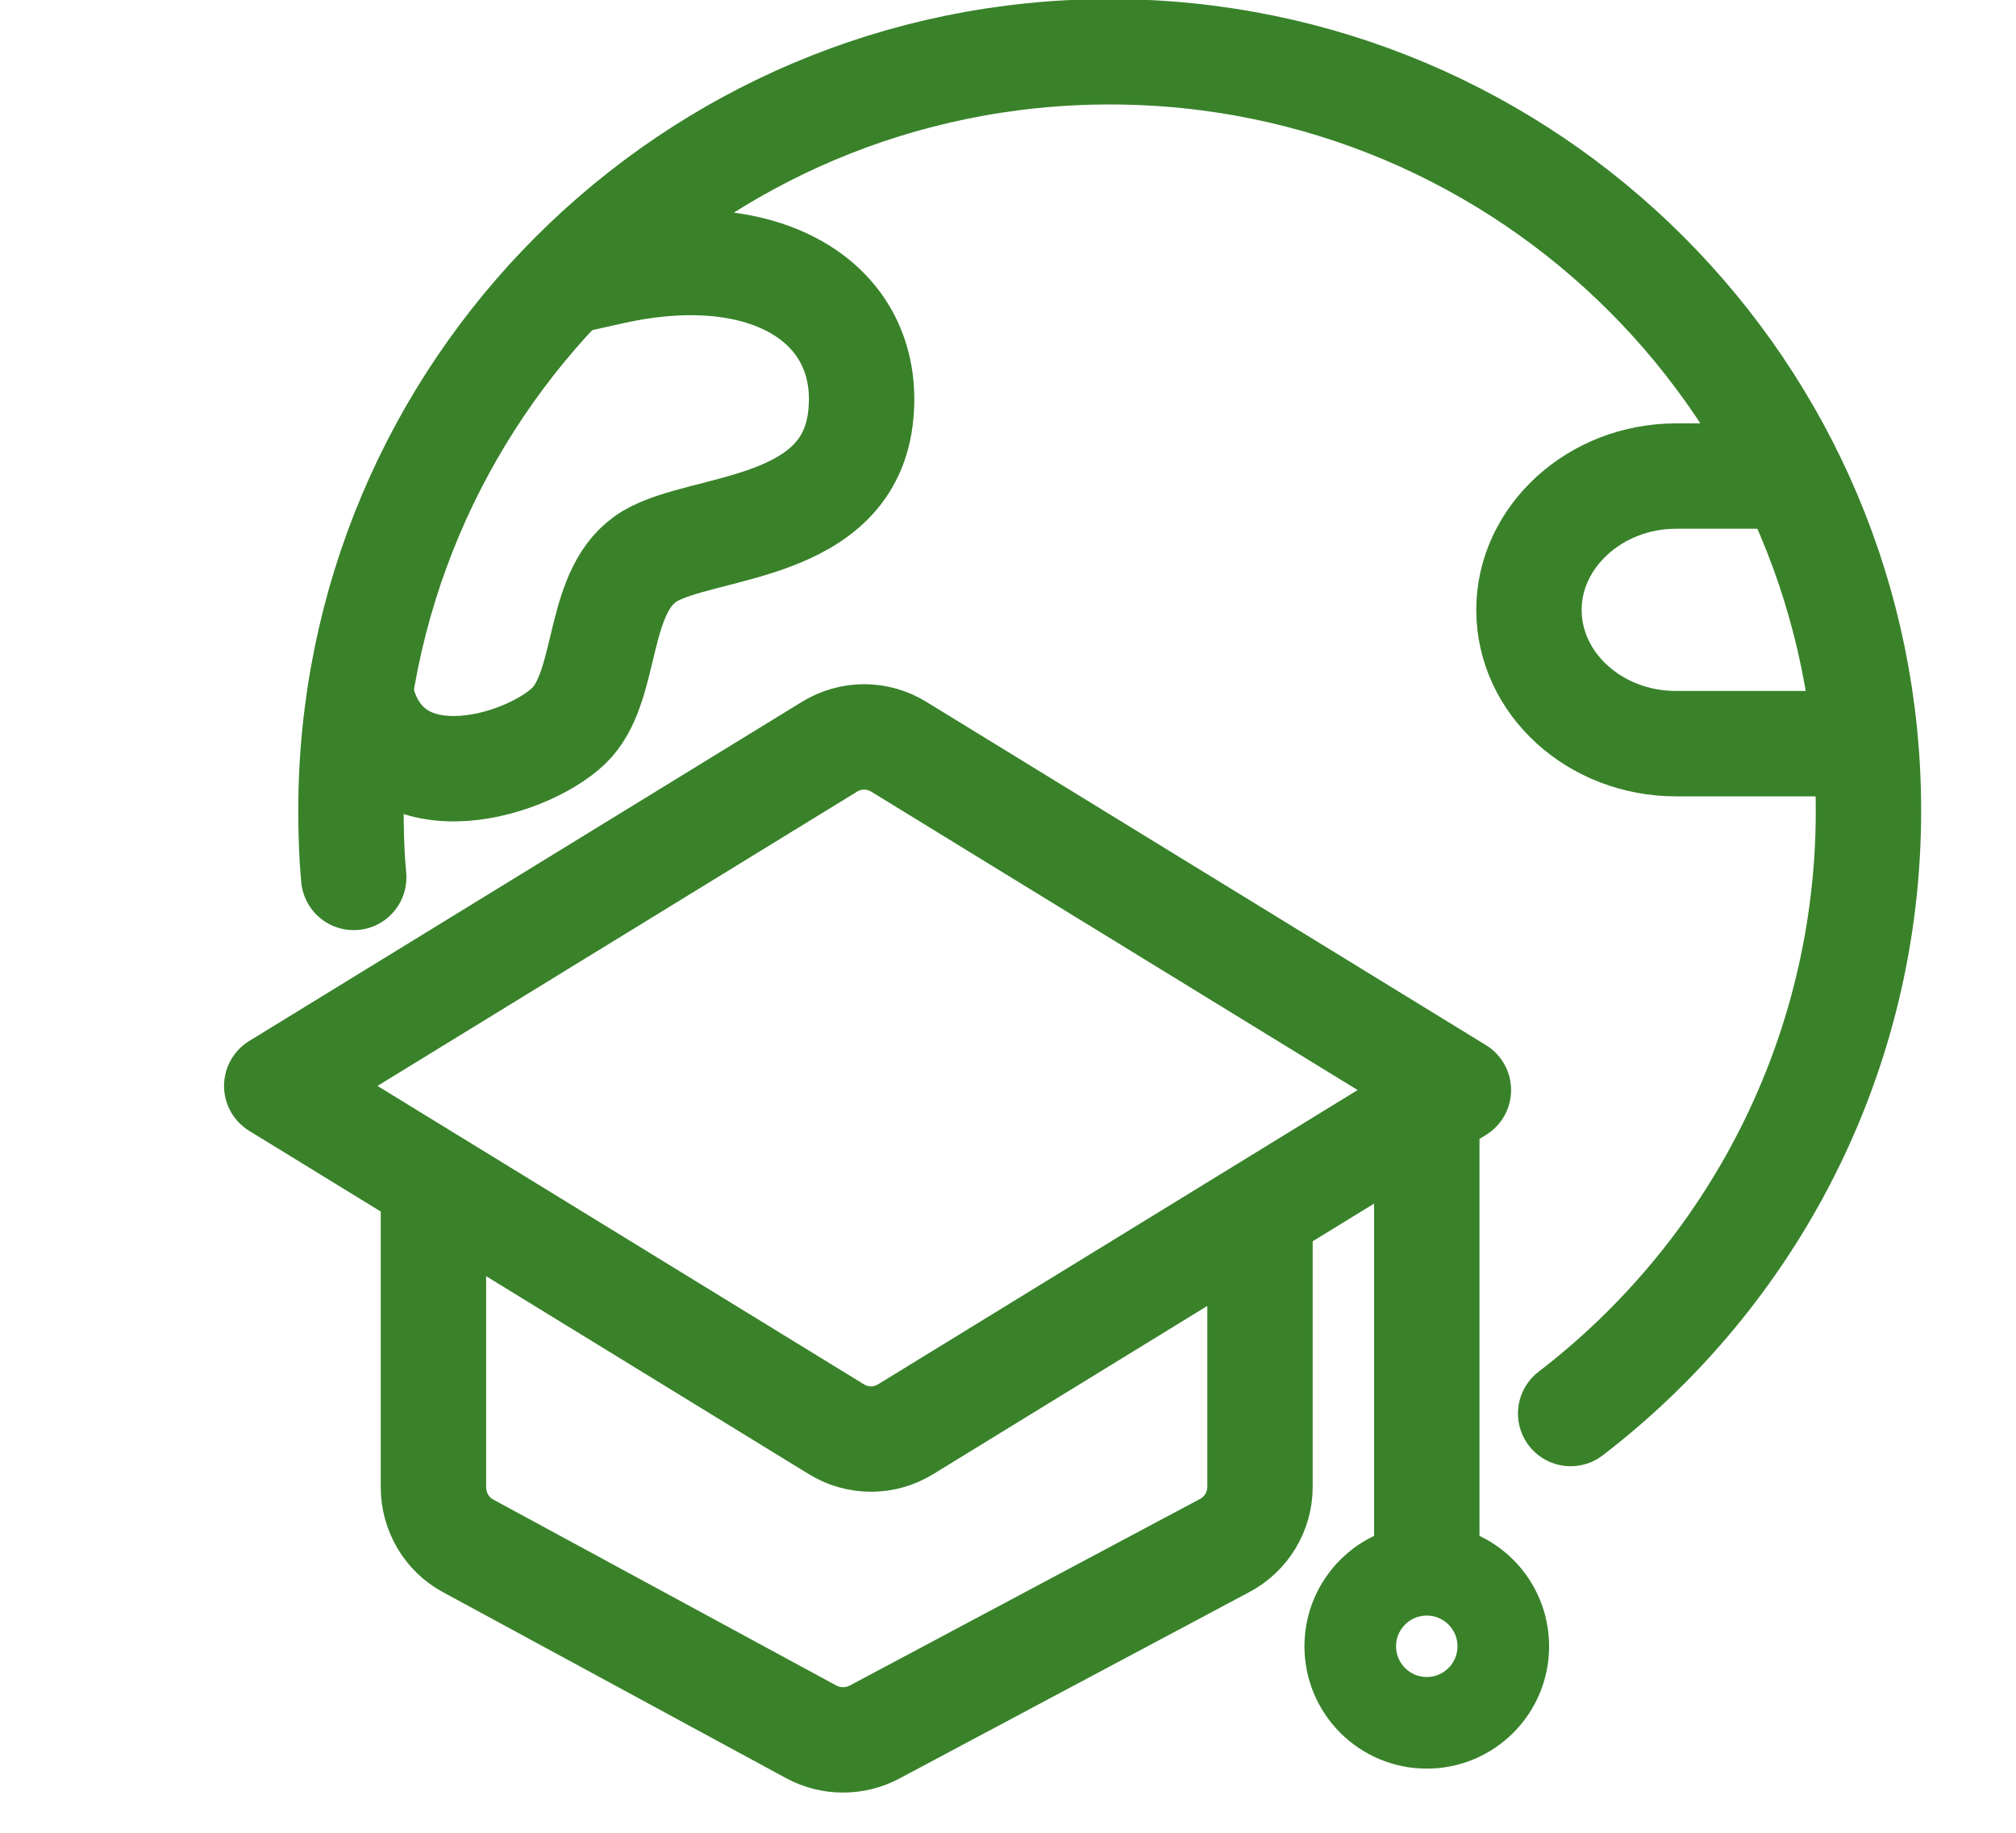 <?xml version="1.0" encoding="UTF-8"?>
<svg id="Layer_1" data-name="Layer 1" xmlns="http://www.w3.org/2000/svg" viewBox="0 0 44 40">
  <defs>
    <style>
      .cls-1, .cls-2, .cls-3, .cls-4 {
        stroke-width: 2.3px;
      }

      .cls-1, .cls-2, .cls-3, .cls-4, .cls-5 {
        fill: none;
        stroke: #39822a;
      }

      .cls-1, .cls-4, .cls-5 {
        stroke-linejoin: round;
      }

      .cls-2, .cls-3 {
        stroke-miterlimit: 10;
      }

      .cls-2, .cls-3, .cls-4 {
        fill-rule: evenodd;
      }

      .cls-3 {
        stroke-linecap: round;
      }

      .cls-5 {
        stroke-width: 2px;
      }
    </style>
  </defs>
  <path class="cls-3" d="m7.72,19.15c-.01-.13-.02-.25-.03-.38-.02-.36-.03-.72-.03-1.08C7.66,8.54,15.07,1.13,24.22,1.13s16.56,7.41,16.56,16.56c0,5.36-2.55,10.13-6.5,13.16"/>
  <path class="cls-2" d="m40.91,16.23h-4.33c-1.77,0-3.21-1.31-3.21-2.92h0c0-1.6,1.45-2.92,3.21-2.92h2.45"/>
  <path class="cls-4" d="m7.88,15.2c.61,2.54,3.81,1.46,4.61.56s.52-2.92,1.69-3.62,4.38-.52,4.61-3.11c.22-2.38-2.01-3.86-5.43-3.1l-.85.19"/>
  <path class="cls-1" d="m31.83,23.79l-12.06,7.4c-.47.29-1.05.29-1.52,0l-12.21-7.49,12.06-7.4c.47-.29,1.05-.29,1.52,0l12.21,7.49Z"/>
  <g>
    <path class="cls-1" d="m27.5,26.68v5.77c0,.54-.3,1.03-.77,1.28l-7.64,4.07c-.43.23-.95.23-1.38,0l-7.49-4.06c-.47-.25-.76-.75-.76-1.28v-6.33"/>
    <line class="cls-1" x1="31.14" y1="24.28" x2="31.14" y2="34.96"/>
    <circle class="cls-5" cx="31.14" cy="35.93" r="1.67"/>
  </g>
</svg>
